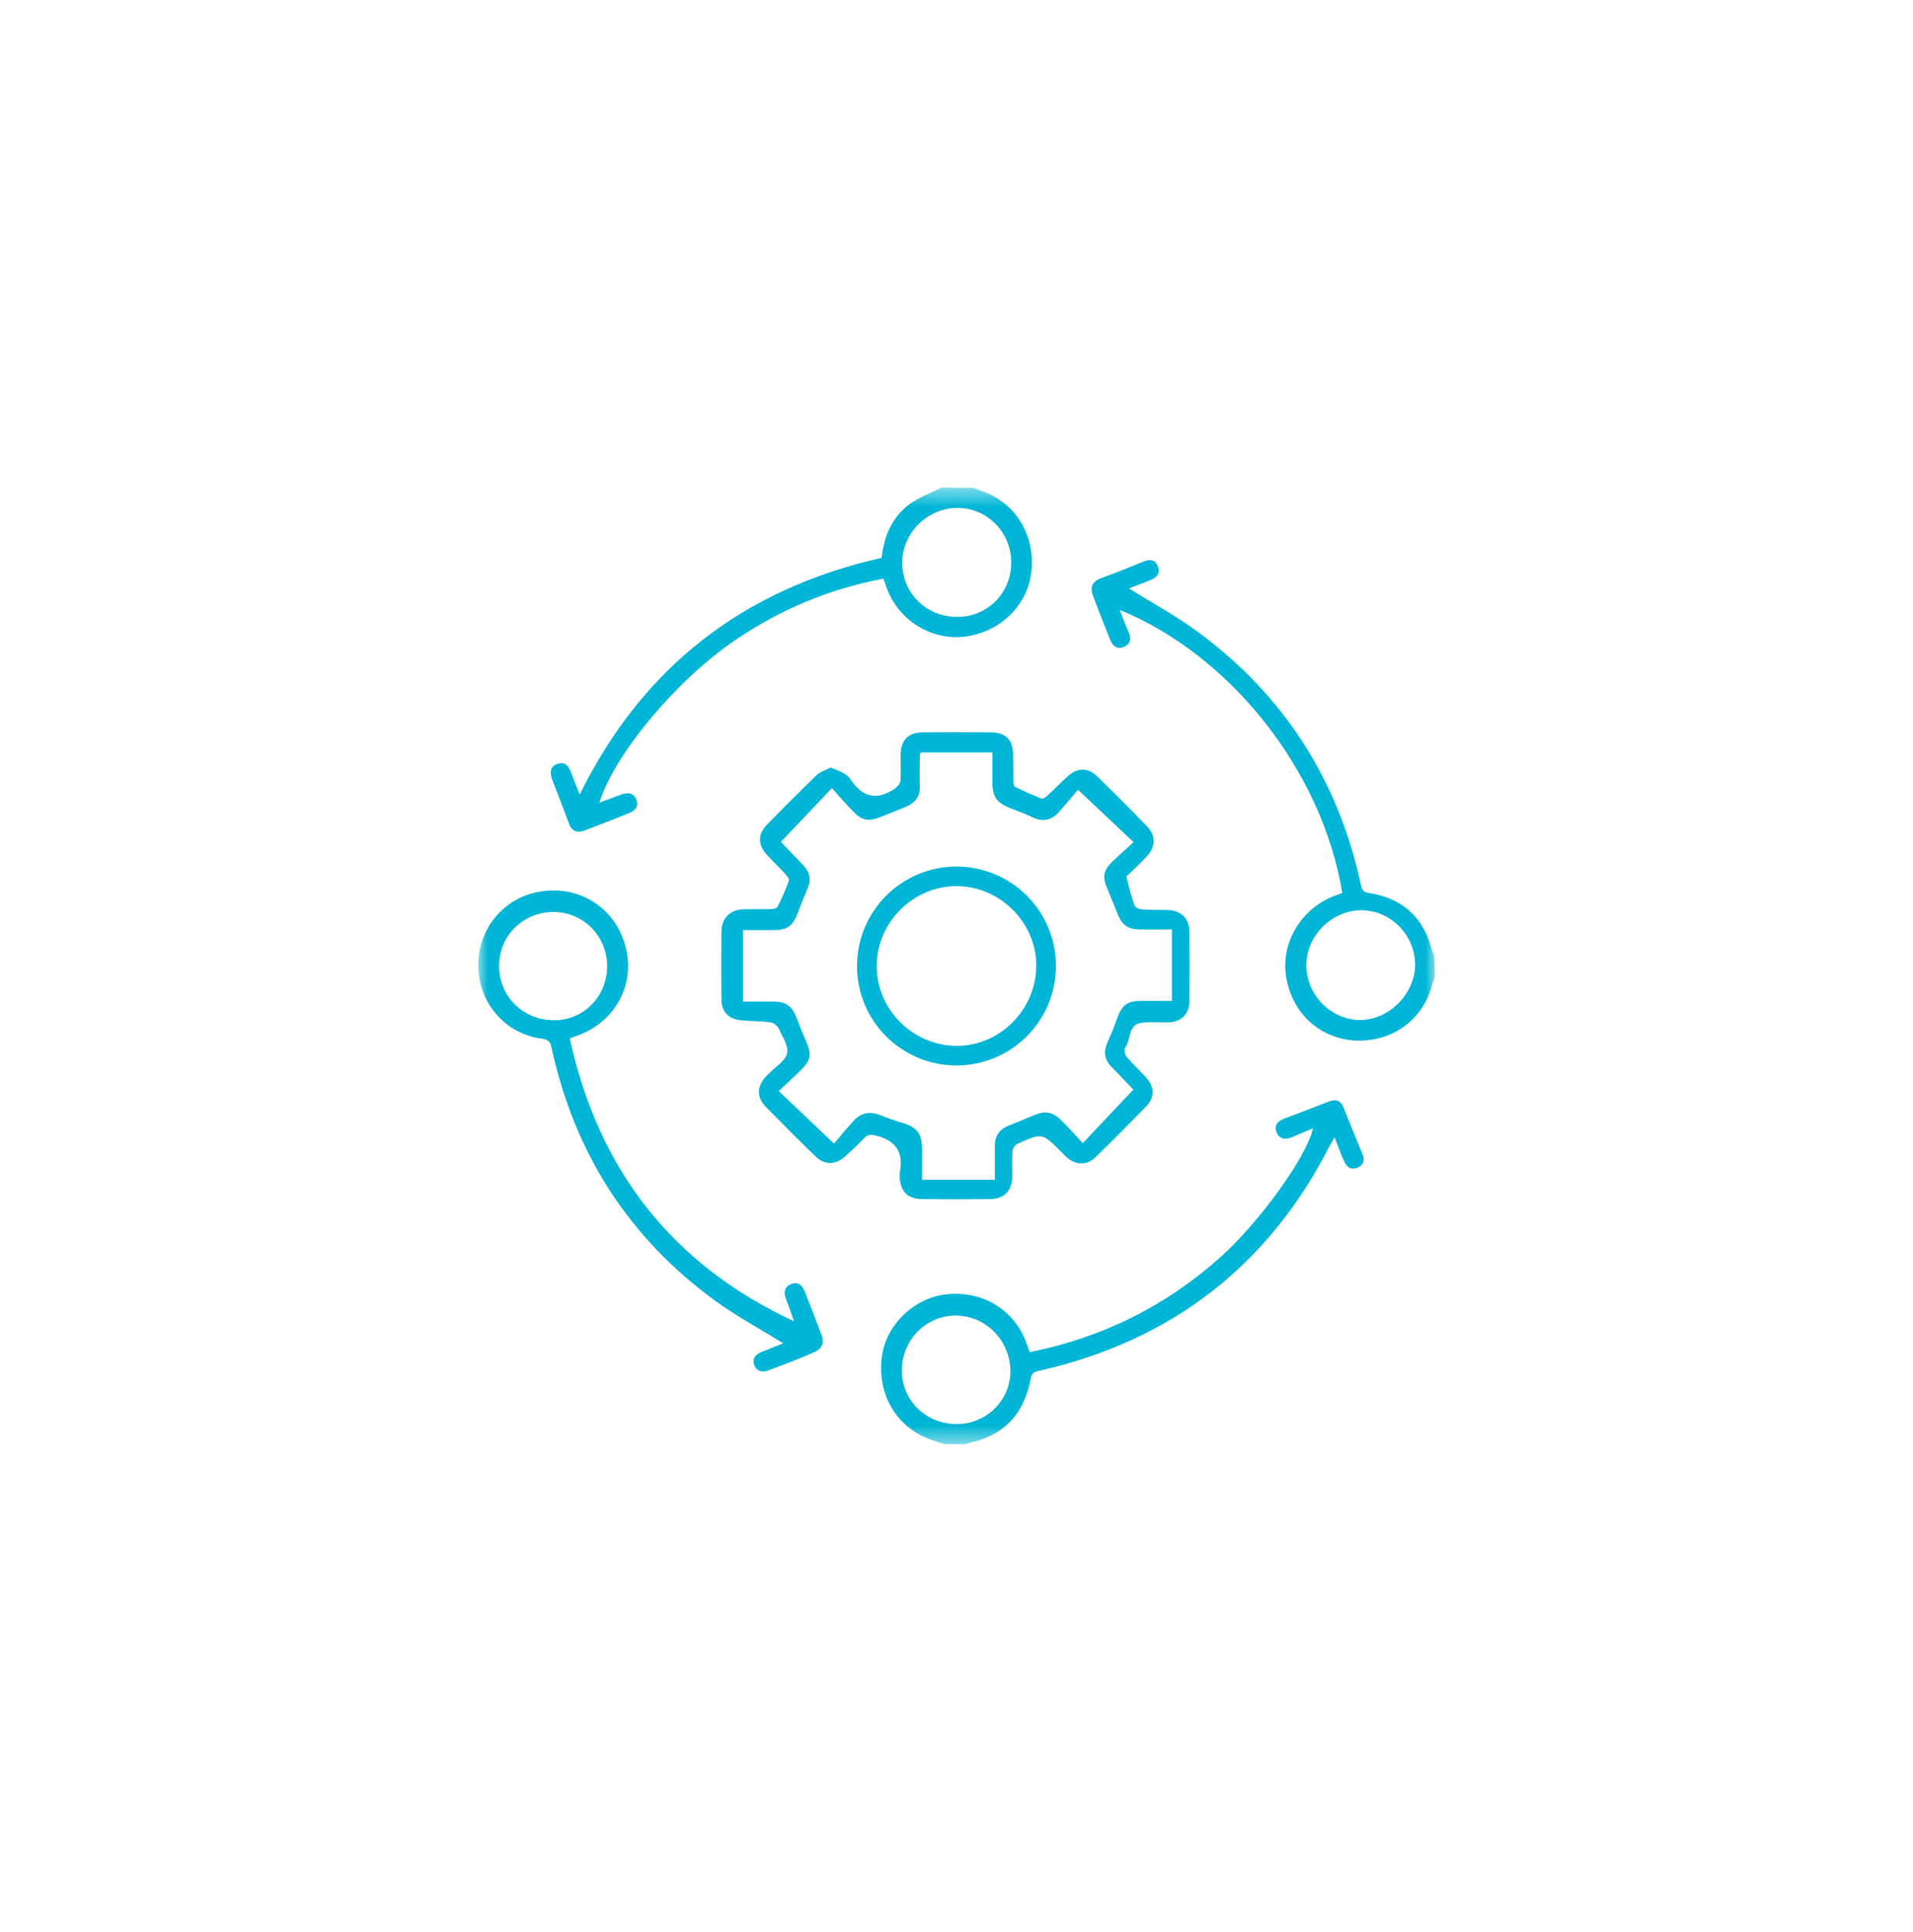 <svg width="100" height="101" viewBox="0 0 100 101" fill="none" xmlns="http://www.w3.org/2000/svg">
<mask id="mask0_12499_1409" style="mask-type:luminance" maskUnits="userSpaceOnUse" x="25" y="25" width="50" height="51">
<path d="M75 25.5H25V75.5H75V25.5Z" fill="white"/>
</mask>
<g mask="url(#mask0_12499_1409)">
<path d="M49.409 75.499C49.146 75.424 48.883 75.349 48.632 75.249C46.879 74.624 45.864 72.924 46.09 70.986C46.278 69.324 47.718 67.886 49.396 67.674C51.325 67.436 53.016 68.449 53.655 70.211C53.705 70.361 53.768 70.511 53.83 70.686C57.638 69.924 60.969 68.261 63.838 65.686C65.879 63.836 68.322 60.449 68.635 58.986C68.272 59.136 67.933 59.274 67.595 59.424C67.232 59.586 66.894 59.599 66.731 59.186C66.581 58.799 66.831 58.586 67.182 58.461C67.946 58.174 68.697 57.886 69.462 57.586C69.837 57.436 70.088 57.536 70.238 57.911C70.564 58.724 70.889 59.536 71.228 60.349C71.353 60.661 71.278 60.899 70.977 61.036C70.676 61.174 70.426 61.049 70.288 60.761C70.1 60.361 69.95 59.936 69.762 59.449C69.662 59.624 69.599 59.736 69.537 59.849C66.318 66.174 61.233 70.099 54.319 71.661C54.081 71.711 53.93 71.761 53.88 72.061C53.542 73.924 52.465 75.074 50.586 75.449C50.561 75.449 50.536 75.486 50.511 75.499C50.135 75.499 49.772 75.499 49.409 75.499ZM50.01 74.449C51.563 74.449 52.828 73.199 52.816 71.674C52.803 70.061 51.526 68.774 49.947 68.774C48.394 68.774 47.129 70.074 47.142 71.674C47.154 73.224 48.419 74.449 50.01 74.449Z" fill="#00B5D5"/>
<path d="M50.882 25.501C51.095 25.576 51.296 25.663 51.509 25.738C53.2 26.413 54.151 28.126 53.901 29.988C53.663 31.726 52.197 33.101 50.356 33.288C48.628 33.463 46.95 32.401 46.348 30.726C46.298 30.601 46.261 30.463 46.185 30.251C43.367 30.776 40.787 31.863 38.432 33.463C35.376 35.538 32.132 39.401 31.331 41.963C31.719 41.813 32.082 41.676 32.433 41.551C32.771 41.426 33.109 41.413 33.26 41.788C33.422 42.176 33.172 42.401 32.834 42.526C32.082 42.826 31.331 43.126 30.567 43.413C30.178 43.563 29.878 43.463 29.728 43.026C29.452 42.263 29.151 41.501 28.863 40.751C28.738 40.413 28.738 40.088 29.126 39.938C29.527 39.788 29.728 40.051 29.853 40.388C29.991 40.751 30.128 41.113 30.304 41.538C33.598 34.851 38.883 30.788 46.085 29.163C46.211 28.038 46.624 27.038 47.551 26.351C48.052 25.988 48.666 25.776 49.217 25.488C49.78 25.501 50.331 25.501 50.882 25.501ZM52.861 29.413C52.861 27.838 51.634 26.576 50.081 26.551C48.503 26.538 47.163 27.851 47.163 29.413C47.163 31.001 48.415 32.251 50.018 32.251C51.609 32.263 52.861 31.013 52.861 29.413Z" fill="#00B5D5"/>
<path d="M75.001 51.087C74.963 51.175 74.926 51.262 74.901 51.35C74.462 53.237 72.859 54.462 70.905 54.4C69.001 54.325 67.511 52.962 67.223 51C66.96 49.212 68.087 47.412 69.853 46.8C69.953 46.762 70.066 46.725 70.166 46.687C69.102 40.187 64.204 34.187 58.531 31.887C58.693 32.3 58.831 32.675 58.994 33.037C59.144 33.375 59.107 33.662 58.756 33.812C58.393 33.975 58.155 33.762 58.029 33.437C57.716 32.662 57.416 31.9 57.128 31.125C56.977 30.712 57.078 30.412 57.528 30.237C58.292 29.962 59.044 29.65 59.795 29.35C60.109 29.225 60.384 29.25 60.522 29.6C60.66 29.937 60.497 30.175 60.184 30.3C59.783 30.475 59.37 30.625 59.019 30.762C60.209 31.512 61.461 32.187 62.589 33.012C67.098 36.325 69.941 40.75 71.131 46.212C71.181 46.437 71.193 46.625 71.519 46.675C73.348 46.95 74.45 47.987 74.888 49.787C74.901 49.825 74.938 49.862 74.963 49.9C75.001 50.3 75.001 50.7 75.001 51.087ZM73.974 50.437C73.974 48.887 72.696 47.587 71.168 47.587C69.628 47.587 68.3 48.9 68.287 50.437C68.275 52.012 69.578 53.325 71.118 53.325C72.621 53.312 73.974 51.937 73.974 50.437Z" fill="#00B5D5"/>
<path d="M43.424 40.124C43.687 40.237 43.912 40.312 44.125 40.437C44.263 40.512 44.401 40.637 44.476 40.762C45.09 41.699 45.866 41.849 46.781 41.224C46.906 41.137 47.056 40.962 47.069 40.824C47.106 40.349 47.069 39.887 47.081 39.412C47.094 38.699 47.495 38.287 48.209 38.287C49.411 38.274 50.613 38.274 51.816 38.287C52.58 38.299 52.943 38.674 52.956 39.437C52.968 39.887 52.956 40.349 52.968 40.799C52.968 40.912 52.993 41.099 53.068 41.137C53.519 41.362 53.983 41.562 54.446 41.749C54.521 41.774 54.671 41.662 54.759 41.587C55.122 41.262 55.461 40.899 55.824 40.574C56.325 40.124 56.876 40.112 57.352 40.587C58.241 41.449 59.118 42.324 59.969 43.212C60.433 43.699 60.408 44.274 59.944 44.774C59.669 45.074 59.368 45.349 59.08 45.637C59.018 45.712 58.867 45.787 58.88 45.837C59.005 46.337 59.13 46.837 59.293 47.312C59.331 47.424 59.519 47.524 59.656 47.537C60.132 47.574 60.596 47.562 61.072 47.574C61.748 47.612 62.161 48.012 62.174 48.687C62.187 49.912 62.187 51.124 62.174 52.349C62.161 53.037 61.748 53.424 61.059 53.449C60.583 53.462 60.107 53.399 59.644 53.474C58.943 53.587 59.13 54.362 58.817 54.774C58.742 54.862 58.805 55.137 58.905 55.262C59.218 55.637 59.581 55.962 59.907 56.324C60.358 56.824 60.37 57.374 59.907 57.849C59.03 58.749 58.153 59.637 57.252 60.512C56.801 60.937 56.224 60.912 55.761 60.499C55.661 60.412 55.573 60.312 55.486 60.224C54.484 59.224 54.484 59.212 53.181 59.799C53.056 59.849 52.931 60.049 52.931 60.174C52.893 60.612 52.918 61.049 52.918 61.487C52.905 62.249 52.505 62.674 51.753 62.687C50.563 62.699 49.373 62.699 48.184 62.687C47.444 62.674 47.056 62.274 47.031 61.524C47.031 61.462 47.019 61.387 47.031 61.324C47.244 60.262 46.856 59.624 45.779 59.362C45.516 59.299 45.365 59.299 45.19 59.487C44.877 59.812 44.539 60.124 44.2 60.437C43.674 60.912 43.098 60.924 42.597 60.424C41.733 59.587 40.881 58.724 40.042 57.874C39.541 57.374 39.554 56.799 40.042 56.274C40.092 56.212 40.155 56.162 40.218 56.099C40.543 55.762 41.057 55.462 41.144 55.074C41.232 54.687 40.906 54.199 40.706 53.774C40.643 53.624 40.431 53.462 40.28 53.449C39.767 53.374 39.241 53.387 38.727 53.337C38.088 53.274 37.712 52.887 37.712 52.249C37.7 51.062 37.7 49.874 37.712 48.687C37.725 47.999 38.163 47.562 38.84 47.537C39.328 47.524 39.817 47.537 40.305 47.524C40.418 47.524 40.606 47.487 40.643 47.412C40.869 46.962 41.069 46.499 41.245 46.024C41.27 45.949 41.144 45.799 41.069 45.712C40.744 45.349 40.38 45.012 40.055 44.649C39.616 44.149 39.616 43.599 40.08 43.124C40.944 42.237 41.821 41.362 42.71 40.499C42.898 40.337 43.173 40.249 43.424 40.124ZM59.256 44.024C58.291 43.112 57.389 42.262 56.35 41.287C56.049 41.637 55.699 42.062 55.335 42.474C54.947 42.899 54.484 42.974 53.97 42.724C53.607 42.549 53.218 42.399 52.843 42.262C52.104 41.974 51.878 41.674 51.878 40.874C51.878 40.362 51.878 39.849 51.878 39.337C50.576 39.337 49.348 39.337 48.133 39.337C48.108 39.399 48.083 39.437 48.083 39.462C48.083 40.012 48.058 40.574 48.083 41.124C48.096 41.649 47.833 41.974 47.369 42.174C46.931 42.349 46.493 42.524 46.054 42.699C45.428 42.962 45.065 42.912 44.601 42.424C44.225 42.049 43.887 41.637 43.487 41.199C42.547 42.199 41.696 43.087 40.819 44.012C41.157 44.374 41.558 44.774 41.946 45.187C42.372 45.637 42.422 45.999 42.171 46.562C41.996 46.962 41.833 47.374 41.683 47.774C41.445 48.399 41.157 48.612 40.481 48.624C39.942 48.624 39.416 48.624 38.84 48.624C38.84 49.899 38.84 51.112 38.84 52.362C39.416 52.362 39.942 52.349 40.481 52.362C41.094 52.374 41.407 52.612 41.62 53.162C41.783 53.587 41.946 54.012 42.134 54.424C42.434 55.112 42.397 55.424 41.858 55.949C41.495 56.312 41.107 56.662 40.706 57.037C41.683 57.962 42.572 58.812 43.599 59.787C43.912 59.412 44.263 58.987 44.639 58.574C45.027 58.162 45.491 58.087 46.017 58.299C46.392 58.449 46.781 58.587 47.169 58.699C47.958 58.949 48.196 59.262 48.196 60.074C48.196 60.612 48.196 61.137 48.196 61.674C49.486 61.674 50.726 61.674 52.004 61.674C52.004 61.062 52.004 60.487 52.004 59.899C52.004 59.387 52.242 59.037 52.718 58.849C53.156 58.674 53.594 58.499 54.02 58.312C54.646 58.049 55.022 58.112 55.511 58.599C55.874 58.962 56.224 59.349 56.6 59.762C57.515 58.787 58.366 57.887 59.243 56.962C58.905 56.612 58.517 56.187 58.116 55.787C57.728 55.399 57.677 54.987 57.89 54.499C58.066 54.099 58.241 53.699 58.379 53.287C58.642 52.537 58.905 52.324 59.694 52.324C60.208 52.324 60.721 52.324 61.26 52.324C61.26 51.649 61.26 51.049 61.26 50.449C61.26 49.837 61.26 49.224 61.26 48.587C60.633 48.587 60.082 48.599 59.531 48.587C58.955 48.574 58.642 48.337 58.429 47.799C58.254 47.349 58.066 46.899 57.878 46.449C57.627 45.874 57.665 45.524 58.116 45.074C58.454 44.749 58.842 44.399 59.256 44.024Z" fill="#00B5D5"/>
<path d="M41.508 69.075C41.37 68.687 41.233 68.287 41.082 67.9C40.944 67.55 41.02 67.262 41.358 67.125C41.721 66.987 41.947 67.2 42.072 67.525C42.372 68.287 42.66 69.037 42.949 69.8C43.124 70.25 42.911 70.55 42.535 70.7C41.746 71.05 40.944 71.35 40.13 71.65C39.842 71.762 39.567 71.687 39.441 71.387C39.304 71.05 39.467 70.825 39.78 70.687C40.181 70.525 40.594 70.362 40.944 70.225C39.755 69.487 38.527 68.825 37.4 68.012C32.853 64.7 30.023 60.262 28.833 54.775C28.77 54.475 28.67 54.35 28.344 54.3C26.441 54.075 25.013 52.45 25 50.487C24.988 48.525 26.365 46.887 28.294 46.6C30.348 46.287 32.19 47.5 32.703 49.5C33.217 51.475 32.152 53.437 30.186 54.137C30.06 54.175 29.948 54.225 29.785 54.287C31.275 61.125 35.108 66.1 41.508 69.075ZM28.971 53.337C30.511 53.337 31.739 52.087 31.739 50.512C31.739 48.937 30.486 47.675 28.933 47.675C27.355 47.675 26.09 48.912 26.09 50.475C26.077 52.087 27.342 53.337 28.971 53.337Z" fill="#00B5D5"/>
<path d="M50.011 45.301C52.892 45.313 55.222 47.651 55.197 50.538C55.172 53.401 52.855 55.701 49.986 55.701C47.106 55.688 44.776 53.351 44.801 50.463C44.826 47.601 47.143 45.301 50.011 45.301ZM45.828 50.488C45.816 52.751 47.694 54.651 49.974 54.676C52.228 54.701 54.132 52.826 54.17 50.538C54.207 48.263 52.291 46.326 49.999 46.326C47.732 46.326 45.841 48.213 45.828 50.488Z" fill="#00B5D5"/>
</g>
</svg>

